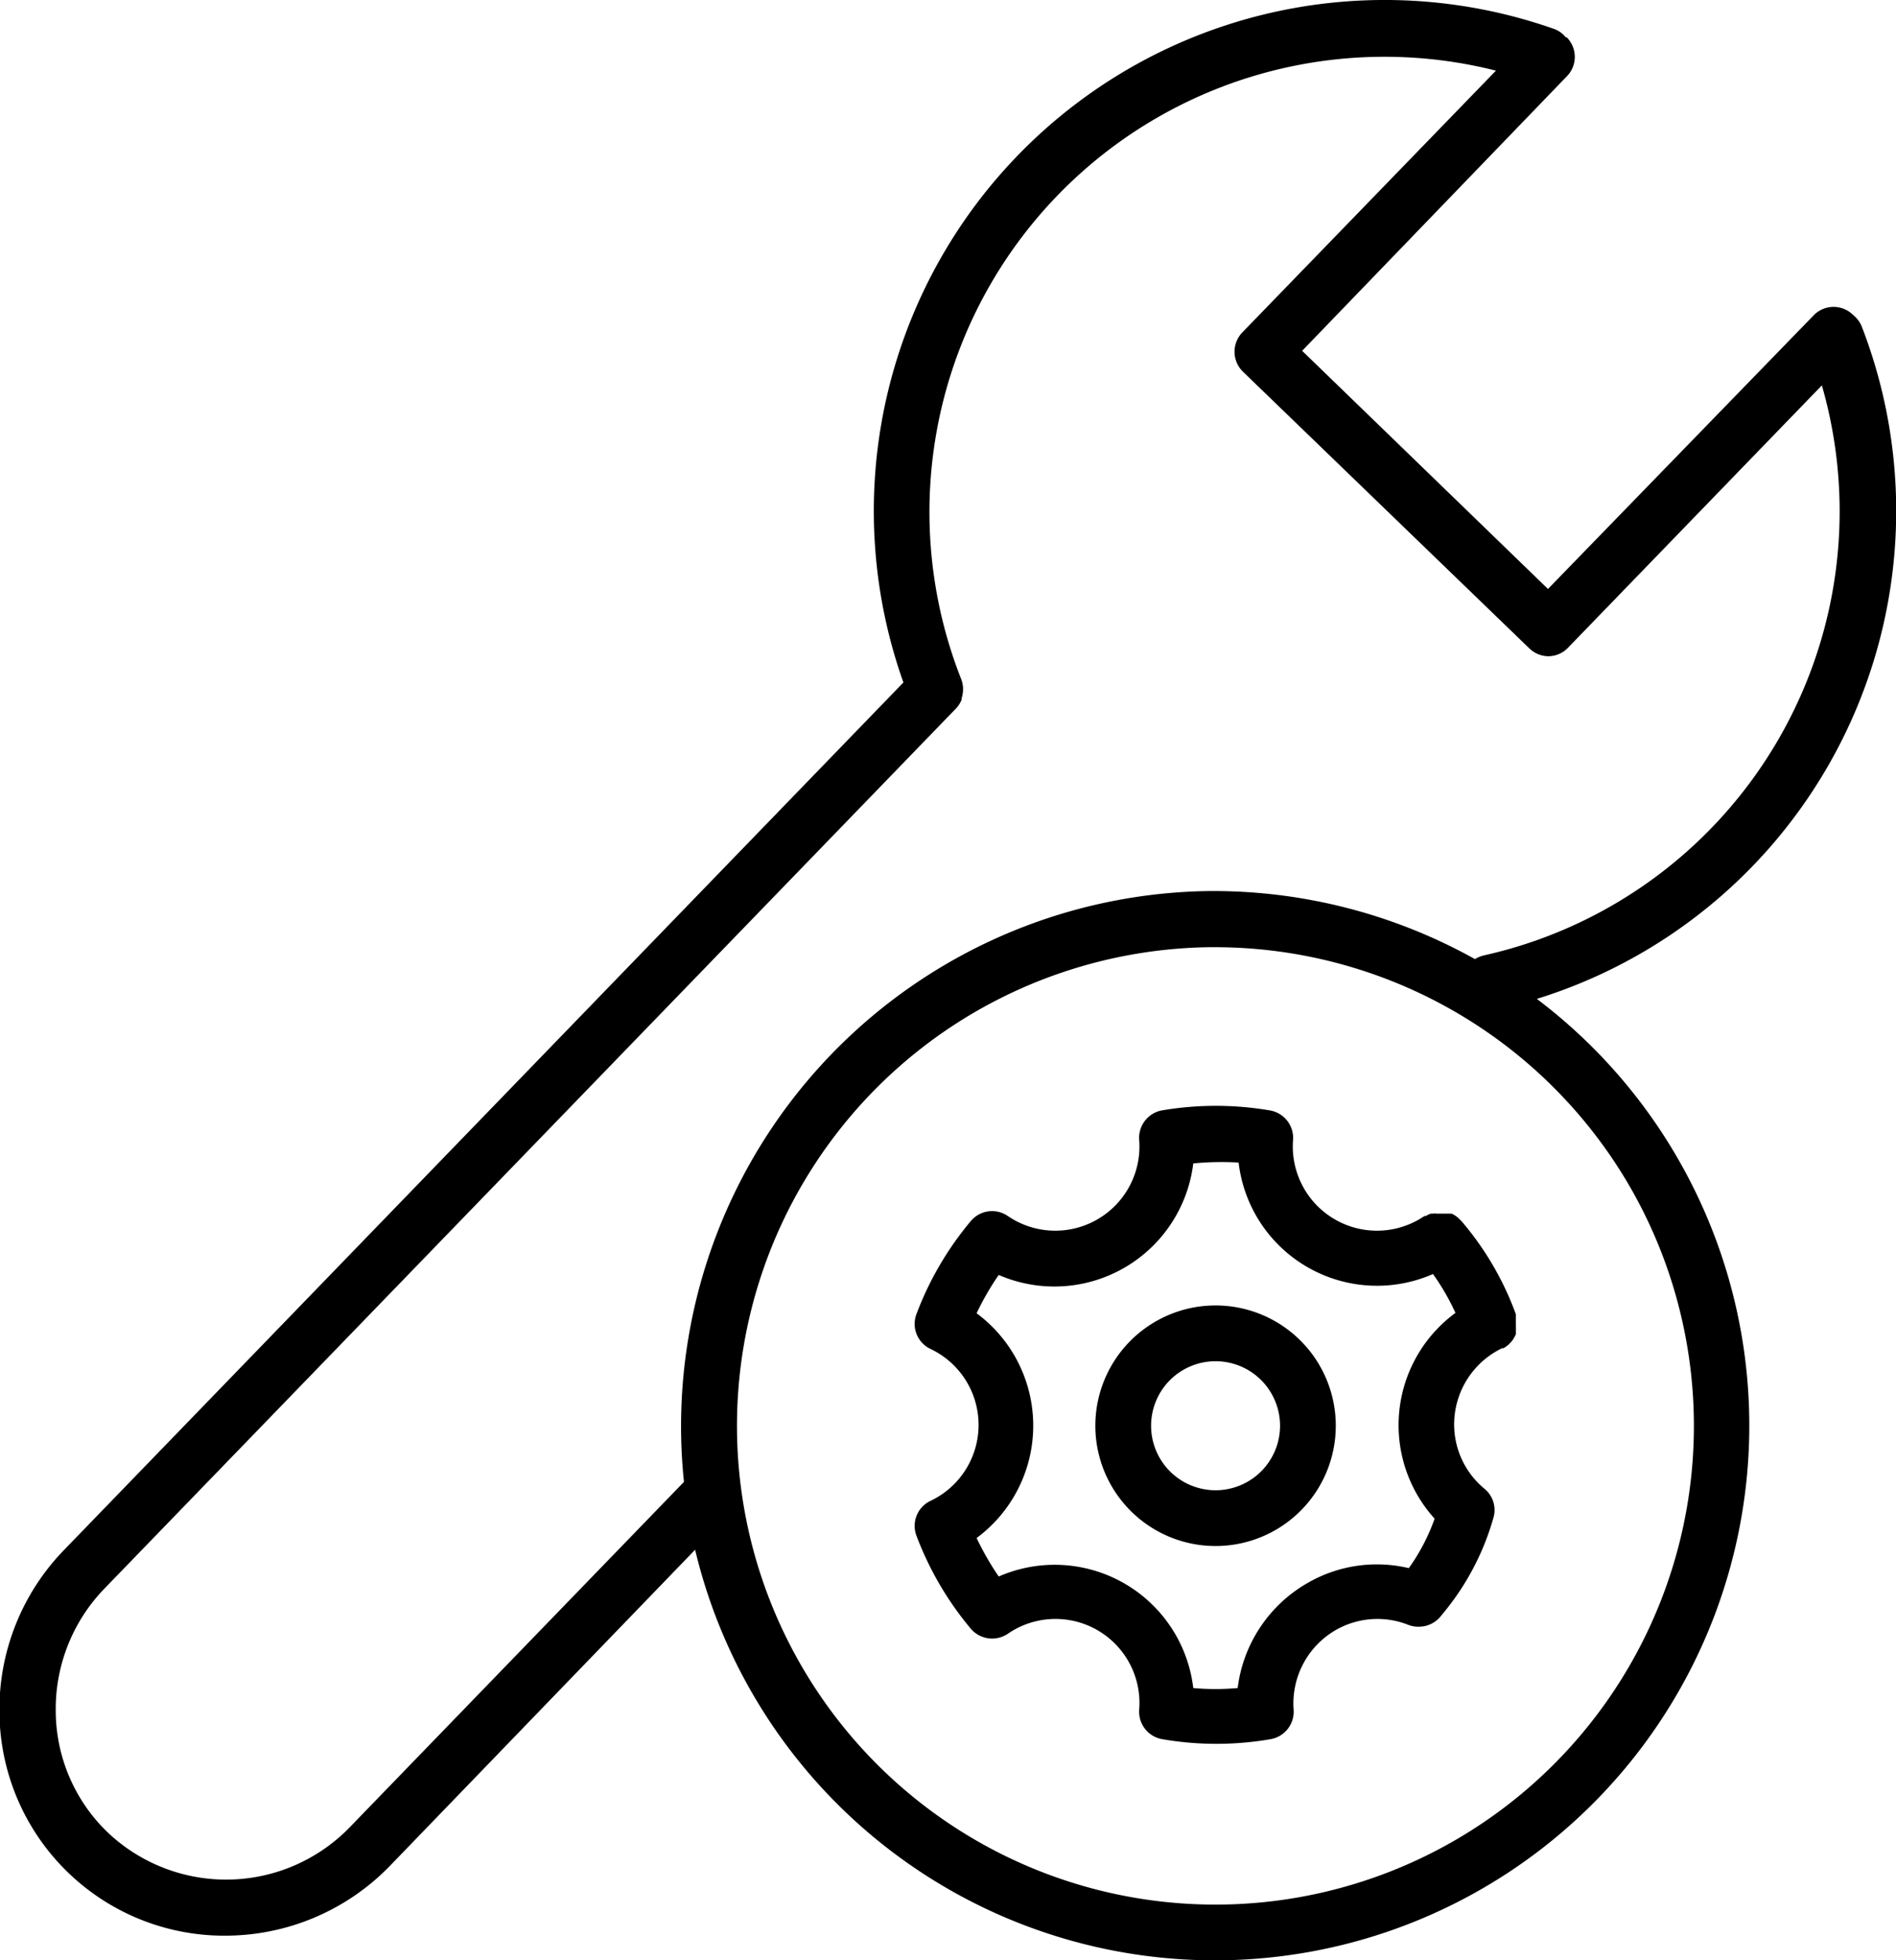 <svg xmlns="http://www.w3.org/2000/svg" viewBox="0 0 102.04 105.44"><path d="M100.2 17.57a1.51 1.51 0 0 0-.46-.62 1.49 1.49 0 0 0-2.12 0L83.31 31.68 70.08 18.87 84.31 4.12a1.49 1.49 0 0 0 0-2.12s0 0-.05 0a1.41 1.41 0 0 0-.64-.45 27.49 27.49 0 0 0-35 35.16L3.44 83.38a12.3 12.3 0 0 0-3.47 8.74 12.1 12.1 0 0 0 12.14 12 12.36 12.36 0 0 0 8.88-3.76l16.42-17a28.76 28.76 0 1 0 45.3-29.63 27.48 27.48 0 0 0 17.49-36.16ZM87.7 63.8a25.75 25.75 0 1 1-35.2-9.38 25.83 25.83 0 0 1 12.55-3.47h.34A25.81 25.81 0 0 1 87.7 63.8Zm-7.88-12.4a1.72 1.72 0 0 0-.44.19 28.93 28.93 0 0 0-14.37-3.66 28.79 28.79 0 0 0-28.2 31.78L18.86 98.25a9.27 9.27 0 0 1-13.09.29A9.1 9.1 0 0 1 3 92.06a9.31 9.31 0 0 1 2.63-6.62L51.46 38.1a1.49 1.49 0 0 0 .29-.46v-.07a1.62 1.62 0 0 0 .08-.49V37a1.52 1.52 0 0 0-.1-.47A24.49 24.49 0 0 1 80.51 3.8L66.88 17.86a1.5 1.5 0 0 0 0 2.12l15.43 14.9a1.5 1.5 0 0 0 1 .42 1.48 1.48 0 0 0 1.08-.46l13.66-14.11A24.47 24.47 0 0 1 79.82 51.4Z"/><path d="M61.31 61.32a4.53 4.53 0 0 1-7.07 4.09 1.49 1.49 0 0 0-2 .28 17.2 17.2 0 0 0-2.92 5 1.49 1.49 0 0 0 .76 1.87 4.52 4.52 0 0 1 0 8.17 1.49 1.49 0 0 0-.76 1.87 17.25 17.25 0 0 0 2.92 5 1.51 1.51 0 0 0 2 .28 4.52 4.52 0 0 1 7.07 4.08 1.5 1.5 0 0 0 1.24 1.59 17.12 17.12 0 0 0 5.83 0 1.5 1.5 0 0 0 1.24-1.59 4.56 4.56 0 0 1 2.25-4.27 4.51 4.51 0 0 1 3.92-.29 1.48 1.48 0 0 0 .58.1 1.51 1.51 0 0 0 1.19-.59l.18-.22a14 14 0 0 0 2.62-5 1.48 1.48 0 0 0-.48-1.62 4.49 4.49 0 0 1-1.62-3.46 4.55 4.55 0 0 1 2.58-4.09h.07a.57.57 0 0 0 .13-.08l.12-.09a.94.94 0 0 0 .1-.1.52.52 0 0 0 .1-.11.44.44 0 0 0 .08-.11l.08-.13.06-.13a.65.65 0 0 0 0-.13.74.74 0 0 0 0-.14.78.78 0 0 0 0-.14V70.69a16.21 16.21 0 0 0-2.92-5l-.06-.06-.11-.11-.11-.09-.12-.08-.14-.07H77.29a.4.4 0 0 0-.15 0H77l-.14.06-.13.07h-.07a4.53 4.53 0 0 1-7.07-4.09 1.5 1.5 0 0 0-1.24-1.59 17.29 17.29 0 0 0-5.83 0 1.5 1.5 0 0 0-1.21 1.59Zm5.35 1.21a7.5 7.5 0 0 0 10.46 6 12.47 12.47 0 0 1 1.21 2.09 7.49 7.49 0 0 0-1.12 11.07 10.73 10.73 0 0 1-1.39 2.66 7.44 7.44 0 0 0-5.45.8 7.58 7.58 0 0 0-3.76 5.65 13.63 13.63 0 0 1-2.39 0 7.51 7.51 0 0 0-10.47-6 15.19 15.19 0 0 1-1.19-2.07 7.52 7.52 0 0 0 0-12.09 14.51 14.51 0 0 1 1.19-2.06 7.53 7.53 0 0 0 10.47-6 15.89 15.89 0 0 1 2.39-.05Z"/><path d="M58.95 76.69a6.47 6.47 0 1 0 6.47-6.47 6.47 6.47 0 0 0-6.47 6.47Zm6.47-3.47a3.47 3.47 0 1 1-3.47 3.47 3.47 3.47 0 0 1 3.47-3.47Z"/></svg>